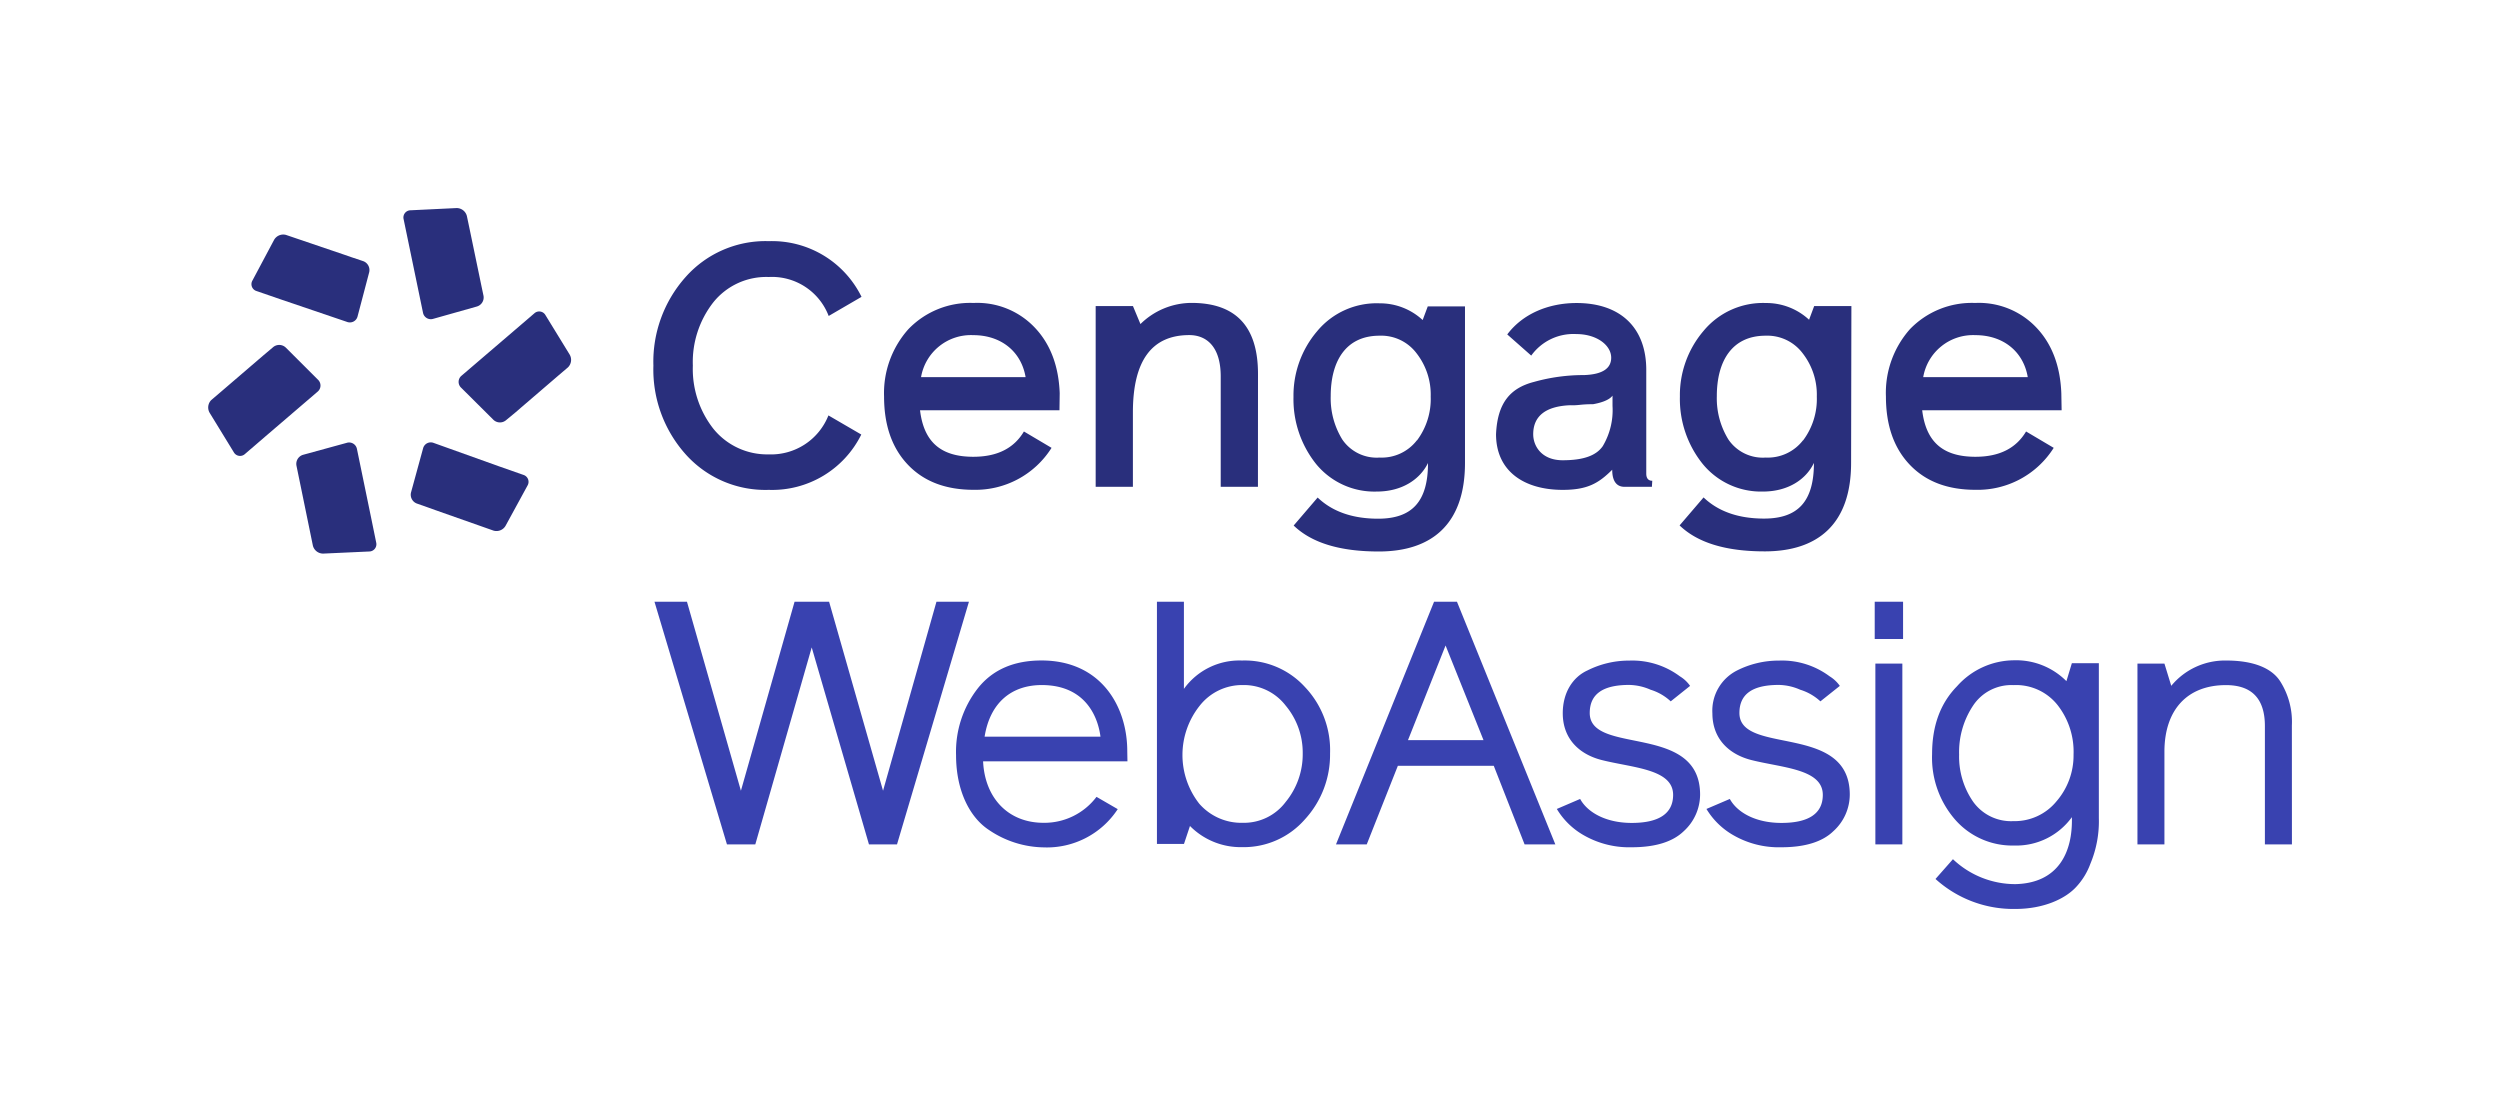 <svg id="Layer_1" data-name="Layer 1" xmlns="http://www.w3.org/2000/svg" viewBox="0 0 417.05 186.35"><defs><style>.cls-1{fill:#292f7c;}.cls-2{fill:#3942b0;}</style></defs><path class="cls-1" d="M80.66,49.35l-.42-2h0L80,46.19l-1.69-8.13h0l-.42-2a1.76,1.76,0,0,0-1.75-1.35l-7.65.37a1.2,1.2,0,0,0-1.16,1.48l.9,4.34h0l2.34,11.29a1.33,1.33,0,0,0,1.69,1l7.3-2.06A1.57,1.57,0,0,0,80.66,49.35Z"/><path class="cls-1" d="M69.54,84l1.93.68h0l1.11.4,7.83,2.76h0l1.93.68a1.75,1.75,0,0,0,2-.81L88,81a1.21,1.21,0,0,0-.66-1.77l-4.19-1.47h0L72.32,73.88a1.32,1.32,0,0,0-1.74.91l-2,7.31A1.57,1.57,0,0,0,69.54,84Z"/><path class="cls-1" d="M60.58,43.56l-1.94-.65h0l-1.12-.39-7.86-2.67h0l-1.94-.66a1.76,1.76,0,0,0-2,.83L42.11,46.8a1.2,1.2,0,0,0,.68,1.75L47,50h0l10.92,3.71a1.32,1.32,0,0,0,1.73-.93l1.93-7.33A1.58,1.58,0,0,0,60.58,43.56Z"/><path class="cls-1" d="M49.46,77.7l.41,2h0l.24,1.16L51.78,89h0l.41,2a1.76,1.76,0,0,0,1.75,1.35L61.59,92a1.21,1.21,0,0,0,1.17-1.48l-.89-4.35h0L59.54,74.87a1.33,1.33,0,0,0-1.68-1l-7.3,2A1.58,1.58,0,0,0,49.46,77.7Z"/><path class="cls-1" d="M45.59,57.89,44,59.23h0l-.9.77-6.29,5.4h0l-1.56,1.33A1.76,1.76,0,0,0,35,68.91l4,6.53a1.2,1.2,0,0,0,1.86.3l3.36-2.89h0l8.75-7.5a1.33,1.33,0,0,0,.08-2L47.69,58A1.58,1.58,0,0,0,45.59,57.89Z"/><path class="cls-1" d="M84.39,70.12,86,68.79h0l.89-.77,6.3-5.41h0l1.56-1.33A1.75,1.75,0,0,0,95,59.1l-4-6.52a1.2,1.2,0,0,0-1.86-.31l-3.37,2.89h0L77,62.67a1.33,1.33,0,0,0-.08,2L82.28,70A1.57,1.57,0,0,0,84.39,70.12Z"/><path class="cls-1" d="M138.2,69.3l5.48,3.19a16.58,16.58,0,0,1-15.45,9.23,17.82,17.82,0,0,1-13.91-6A21.21,21.21,0,0,1,109,61a21.23,21.23,0,0,1,5.36-14.77,17.82,17.82,0,0,1,13.91-6,16.63,16.63,0,0,1,15.45,9.29l-5.48,3.19a10.12,10.12,0,0,0-10-6.5A11.32,11.32,0,0,0,119,50.43,16.17,16.17,0,0,0,115.58,61,16.16,16.16,0,0,0,119,71.52a11.54,11.54,0,0,0,9.23,4.28A10.29,10.29,0,0,0,138.2,69.3Z"/><path class="cls-1" d="M176.74,68.44H153.48c.63,5.25,3.42,7.76,8.89,7.76,4,0,6.79-1.43,8.44-4.22l4.61,2.73a15,15,0,0,1-13,7c-4.61,0-8.26-1.36-10.94-4.16s-4-6.61-4-11.4a16,16,0,0,1,4.05-11.23,14.29,14.29,0,0,1,10.88-4.38,13.2,13.2,0,0,1,10.26,4.16c2.57,2.73,3.94,6.38,4.11,10.88Zm-5.65-5.53c-.74-4.33-4.16-7-8.72-7a8.44,8.44,0,0,0-8.72,7Z"/><path class="cls-1" d="M209.85,81.21h-6.21V62.8c0-5.07-2.45-6.9-5.24-6.9-6.27,0-9.41,4.28-9.41,12.89V81.21h-6.21V51.06H189l1.25,3a12.2,12.2,0,0,1,8.5-3.53c7.41,0,11.11,3.93,11.11,11.85Z"/><path class="cls-1" d="M244.39,77.22C244.39,87.42,238.87,92,230,92c-6.44,0-11.17-1.42-14.19-4.33l4-4.67c2.45,2.34,5.81,3.53,10.09,3.53,5.7,0,8.32-2.9,8.32-9.29C236.87,80,233.85,82,229.69,82a12.56,12.56,0,0,1-10.15-4.61,17.3,17.3,0,0,1-3.76-11.18,16.53,16.53,0,0,1,3.93-10.94,12.89,12.89,0,0,1,10.43-4.67,10.49,10.49,0,0,1,7.19,2.79l.85-2.28h6.21Zm-8-3.76a11.51,11.51,0,0,0,2.28-7.3A11.2,11.2,0,0,0,236.36,59a7.39,7.39,0,0,0-6.22-3c-5.7,0-8.15,4.34-8.15,10.09a13.09,13.09,0,0,0,1.94,7.24,6.94,6.94,0,0,0,6.21,3A7.41,7.41,0,0,0,236.36,73.46Z"/><path class="cls-1" d="M275.57,81.21H271c-1.36,0-2.05-1-2.05-2.85-2.28,2.28-4.16,3.36-8.26,3.36-6.39,0-11.12-3.07-11.12-9.29.23-5.18,2.34-7.69,6.33-8.72a30.53,30.53,0,0,1,8.38-1.14c3-.11,4.5-1.08,4.5-2.9,0-2.06-2.39-3.94-5.81-3.94a8.67,8.67,0,0,0-7.53,3.59l-4-3.53c2.56-3.42,6.84-5.24,11.57-5.24,7.12,0,11.62,3.93,11.62,11.17V79c0,.8.35,1.2,1,1.2Zm-8.2-6.78A11.75,11.75,0,0,0,269,67.7V66c-.63.86-2.28,1.26-3.25,1.43-.46,0-1.2,0-2.22.11s-1.54.06-1.6.06c-4.1.17-6.16,1.82-6.16,4.84,0,2,1.43,4.34,4.91,4.34S266.28,76,267.37,74.43Z"/><path class="cls-1" d="M308.8,77.22c0,10.2-5.53,14.76-14.42,14.76-6.44,0-11.17-1.42-14.19-4.33l4-4.67c2.45,2.34,5.81,3.53,10.09,3.53,5.7,0,8.32-2.9,8.32-9.29C301.28,80,298.26,82,294.1,82A12.56,12.56,0,0,1,284,77.34a17.3,17.3,0,0,1-3.76-11.18,16.53,16.53,0,0,1,3.93-10.94,12.88,12.88,0,0,1,10.43-4.67,10.49,10.49,0,0,1,7.19,2.79l.85-2.28h6.21Zm-8-3.76a11.51,11.51,0,0,0,2.28-7.3A11.2,11.2,0,0,0,300.77,59a7.39,7.39,0,0,0-6.22-3c-5.7,0-8.15,4.34-8.15,10.09a13.09,13.09,0,0,0,1.94,7.24,6.94,6.94,0,0,0,6.21,3A7.41,7.41,0,0,0,300.77,73.46Z"/><path class="cls-1" d="M343.92,68.44H320.66c.63,5.25,3.42,7.76,8.89,7.76,4,0,6.78-1.43,8.44-4.22l4.61,2.73a15,15,0,0,1-13.05,7c-4.62,0-8.26-1.36-10.94-4.16s-4-6.61-4-11.4a16,16,0,0,1,4-11.23,14.33,14.33,0,0,1,10.89-4.38,13.2,13.2,0,0,1,10.26,4.16c2.57,2.73,3.93,6.38,4.11,10.88Zm-5.65-5.53c-.74-4.33-4.16-7-8.72-7a8.44,8.44,0,0,0-8.72,7Z"/><path class="cls-2" d="M156.22,100.38h5.42l-12,40.48h-4.68L135.41,108,126,140.86h-4.73l-12.09-40.48h5.42l9,31.53,8.95-31.53h5.76l9,31.53Z"/><path class="cls-2" d="M188.08,127H164c.28,6.1,4.16,10.26,10.09,10.26a10.89,10.89,0,0,0,8.83-4.33l3.54,2.05a14.12,14.12,0,0,1-12.37,6.38,16.67,16.67,0,0,1-9.12-2.91c-3.2-2.1-5.48-6.55-5.48-12.48a17.21,17.21,0,0,1,3.65-11.17q3.68-4.62,10.6-4.62c10,0,14.31,7.75,14.31,15.11Zm-23.83-4.11h19.33c-.34-2.73-2.11-8.61-9.81-8.61C168.81,114.29,165.17,117.14,164.25,122.9Z"/><path class="cls-2" d="M217.72,114.64a15.28,15.28,0,0,1,4.16,11.06,15.93,15.93,0,0,1-4.21,11,13.54,13.54,0,0,1-10.44,4.62,11.9,11.9,0,0,1-8.72-3.53l-1,3H193V100.38h4.5v14.54a11.38,11.38,0,0,1,9.69-4.73A13.58,13.58,0,0,1,217.72,114.64Zm-3.25,19.15a12.54,12.54,0,0,0,2.85-8.09,12.24,12.24,0,0,0-2.85-8,8.8,8.8,0,0,0-7.12-3.42,9,9,0,0,0-7.24,3.48,13.18,13.18,0,0,0-.06,16.3,9.31,9.31,0,0,0,7.3,3.2A8.69,8.69,0,0,0,214.47,133.79Z"/><path class="cls-2" d="M249.19,127.75h-16L228,140.86h-5.13l16.36-40.48h3.82l16.41,40.48h-5.13Zm-1.71-4.28-6.33-15.79-6.27,15.79Z"/><path class="cls-2" d="M263.6,133.28c1.14,2.11,4.11,4,8.61,4s6.9-1.54,6.9-4.68c0-4.33-6.73-4.5-11.91-5.81-3.6-.91-6.5-3.42-6.5-7.81,0-3.42,1.65-6,4.1-7.13a15.42,15.42,0,0,1,7-1.65,13.27,13.27,0,0,1,8.43,2.62,5.58,5.58,0,0,1,1.71,1.6L278.71,117a8.63,8.63,0,0,0-3.36-1.94,9.19,9.19,0,0,0-3.59-.8c-4.39,0-6.56,1.54-6.56,4.68,0,7.12,18.41,1.59,18.41,13.62a8.29,8.29,0,0,1-2.73,6.1c-1.83,1.77-4.73,2.68-8.67,2.68a15.23,15.23,0,0,1-8-2,12.31,12.31,0,0,1-4.5-4.39Z"/><path class="cls-2" d="M288.57,133.28c1.14,2.11,4.1,4,8.61,4s6.9-1.54,6.9-4.68c0-4.33-6.73-4.5-11.92-5.81-3.59-.91-6.5-3.42-6.5-7.81a7.51,7.51,0,0,1,4.11-7.13,15.38,15.38,0,0,1,7-1.65,13.28,13.28,0,0,1,8.44,2.62,5.72,5.72,0,0,1,1.71,1.6L303.68,117a8.71,8.71,0,0,0-3.37-1.94,9.11,9.11,0,0,0-3.59-.8c-4.39,0-6.55,1.54-6.55,4.68,0,7.12,18.41,1.59,18.41,13.62a8.26,8.26,0,0,1-2.74,6.1c-1.82,1.77-4.73,2.68-8.66,2.68a15.18,15.18,0,0,1-8-2,12.43,12.43,0,0,1-4.51-4.39Z"/><path class="cls-2" d="M312.74,106.6v-6.22h4.73v6.22Zm.11,34.26V110.7h4.5v30.16Z"/><path class="cls-2" d="M350.13,136.47a18.35,18.35,0,0,1-1.42,7.64,11.3,11.3,0,0,1-2.28,3.76c-1.88,2.11-5.59,3.76-10.21,3.76a19.34,19.34,0,0,1-13.34-5l2.91-3.3a15.11,15.11,0,0,0,10.43,4.16c7.18-.17,9.58-5.36,9.41-11.17a11.45,11.45,0,0,1-9.64,4.73,12.65,12.65,0,0,1-9.8-4.28,15.74,15.74,0,0,1-3.88-10.94c0-4.74,1.37-8.5,4.16-11.35a12.8,12.8,0,0,1,9.52-4.33,11.83,11.83,0,0,1,8.73,3.48l.91-3h4.5Zm-7.07-2.79a11.69,11.69,0,0,0,2.85-7.81,12.62,12.62,0,0,0-2.68-8.27,8.84,8.84,0,0,0-7.35-3.31,7.65,7.65,0,0,0-6.73,3.42,14,14,0,0,0-2.33,8.16,13.22,13.22,0,0,0,2.33,7.86,7.77,7.77,0,0,0,6.73,3.25A9,9,0,0,0,343.06,133.68Z"/><path class="cls-2" d="M382.34,140.86h-4.51V121.13q0-6.84-6.5-6.84c-6.44,0-10.26,4.11-10.26,11.12v15.45h-4.5V110.7h4.5l1.14,3.71a11.6,11.6,0,0,1,9.18-4.22c4.5,0,7.58,1.25,9,3.48a12.61,12.61,0,0,1,1.94,7.35Z"/></svg>